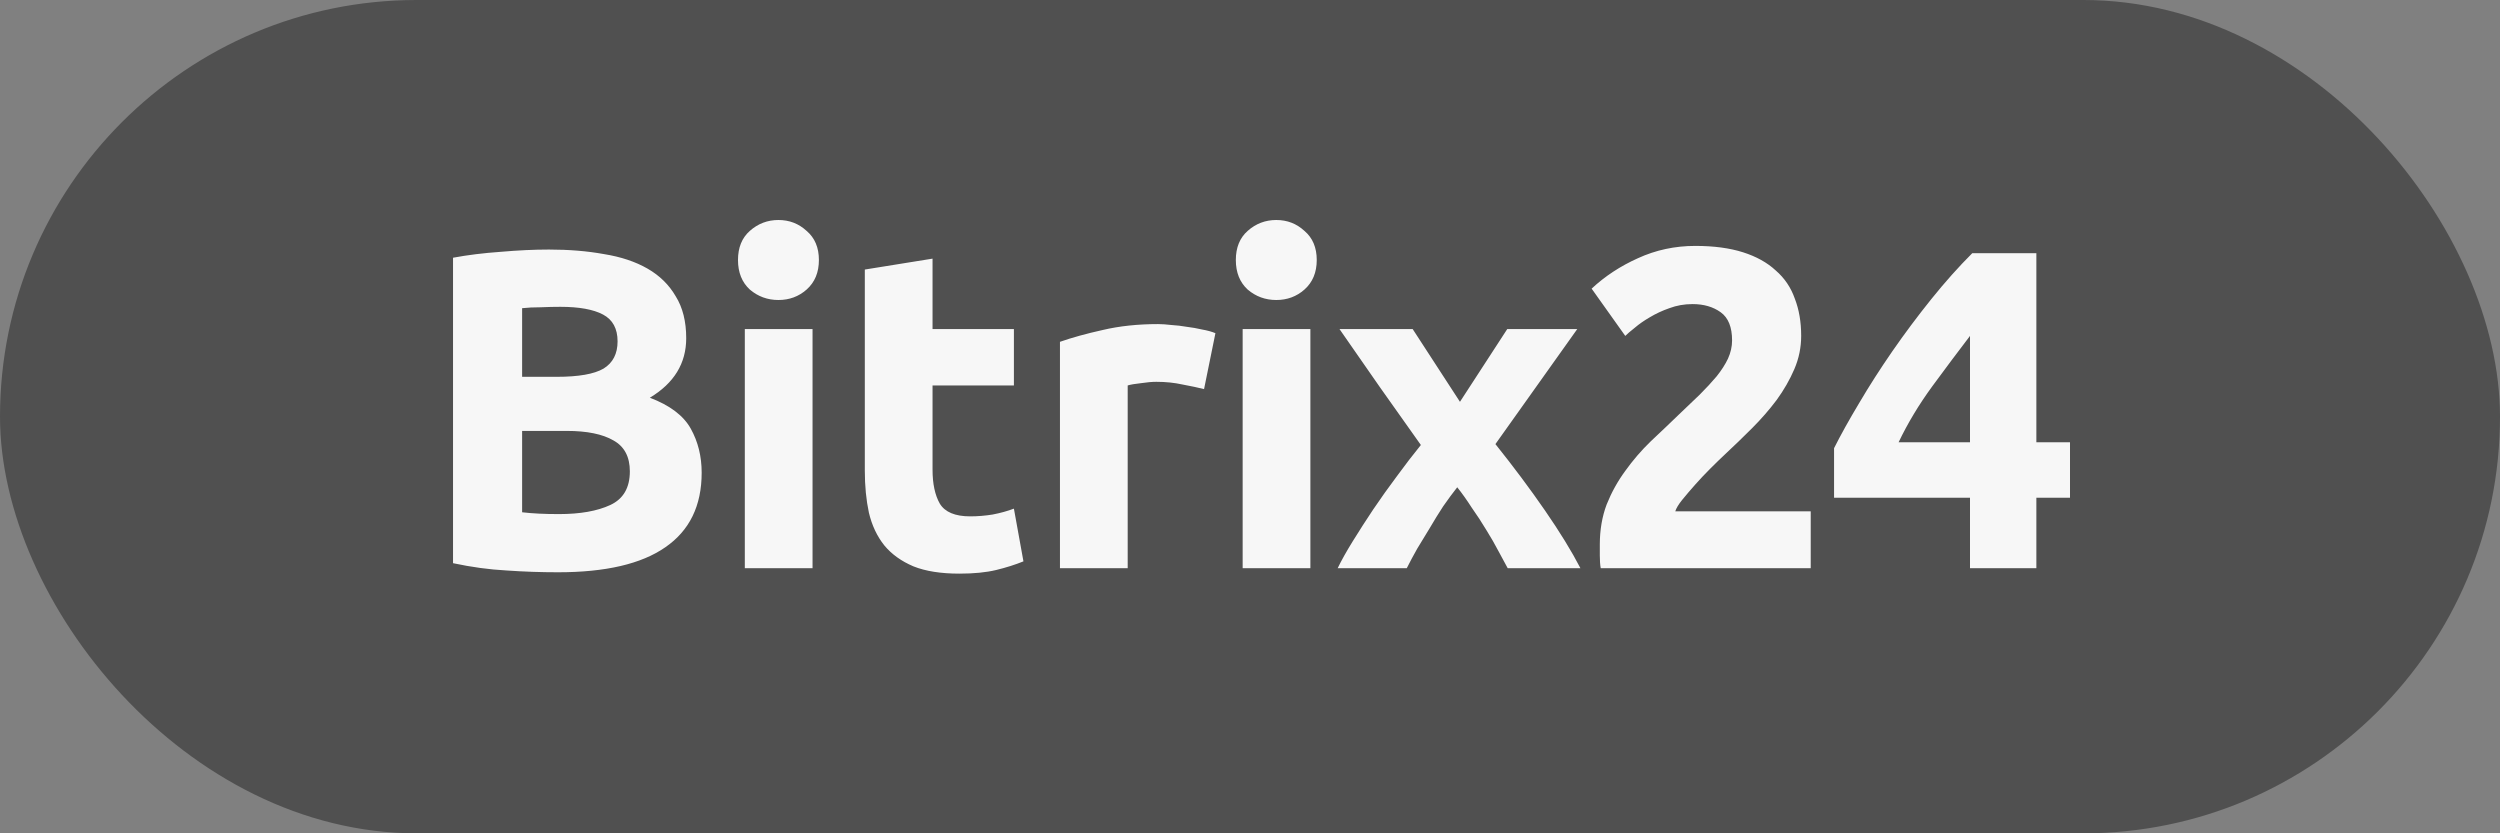 <?xml version="1.0" encoding="UTF-8"?> <svg xmlns="http://www.w3.org/2000/svg" width="66" height="22" viewBox="0 0 66 22" fill="none"><rect x="0" y="0" width="66" height="22" fill="#808080" stroke="none"/> <rect width="66" height="22" rx="11" fill="#505050"></rect> <path d="M14.732 15.108C14.276 15.108 13.82 15.092 13.364 15.06C12.916 15.036 12.448 14.972 11.96 14.868V6.804C12.344 6.732 12.764 6.68 13.22 6.648C13.676 6.608 14.1 6.588 14.492 6.588C15.02 6.588 15.504 6.628 15.944 6.708C16.392 6.78 16.776 6.908 17.096 7.092C17.416 7.276 17.664 7.52 17.84 7.824C18.024 8.12 18.116 8.488 18.116 8.928C18.116 9.592 17.796 10.116 17.156 10.5C17.684 10.7 18.044 10.972 18.236 11.316C18.428 11.66 18.524 12.048 18.524 12.48C18.524 13.352 18.204 14.008 17.564 14.448C16.932 14.888 15.988 15.108 14.732 15.108ZM13.784 11.376V13.524C13.92 13.54 14.068 13.552 14.228 13.56C14.388 13.568 14.564 13.572 14.756 13.572C15.316 13.572 15.768 13.492 16.112 13.332C16.456 13.172 16.628 12.876 16.628 12.444C16.628 12.06 16.484 11.788 16.196 11.628C15.908 11.46 15.496 11.376 14.96 11.376H13.784ZM13.784 9.948H14.696C15.272 9.948 15.684 9.876 15.932 9.732C16.18 9.58 16.304 9.34 16.304 9.012C16.304 8.676 16.176 8.44 15.92 8.304C15.664 8.168 15.288 8.1 14.792 8.1C14.632 8.1 14.46 8.104 14.276 8.112C14.092 8.112 13.928 8.12 13.784 8.136V9.948ZM21.451 15H19.663V8.688H21.451V15ZM21.619 6.864C21.619 7.192 21.511 7.452 21.295 7.644C21.087 7.828 20.839 7.92 20.551 7.92C20.263 7.92 20.011 7.828 19.795 7.644C19.587 7.452 19.483 7.192 19.483 6.864C19.483 6.536 19.587 6.28 19.795 6.096C20.011 5.904 20.263 5.808 20.551 5.808C20.839 5.808 21.087 5.904 21.295 6.096C21.511 6.28 21.619 6.536 21.619 6.864ZM22.831 7.116L24.619 6.828V8.688H26.767V10.176H24.619V12.396C24.619 12.772 24.683 13.072 24.811 13.296C24.947 13.52 25.215 13.632 25.615 13.632C25.807 13.632 26.003 13.616 26.203 13.584C26.411 13.544 26.599 13.492 26.767 13.428L27.019 14.82C26.803 14.908 26.563 14.984 26.299 15.048C26.035 15.112 25.711 15.144 25.327 15.144C24.839 15.144 24.435 15.08 24.115 14.952C23.795 14.816 23.539 14.632 23.347 14.4C23.155 14.16 23.019 13.872 22.939 13.536C22.867 13.2 22.831 12.828 22.831 12.42V7.116ZM31.787 10.272C31.627 10.232 31.439 10.192 31.223 10.152C31.007 10.104 30.775 10.08 30.527 10.08C30.415 10.08 30.279 10.092 30.119 10.116C29.967 10.132 29.851 10.152 29.771 10.176V15H27.983V9.024C28.303 8.912 28.679 8.808 29.111 8.712C29.551 8.608 30.039 8.556 30.575 8.556C30.671 8.556 30.787 8.564 30.923 8.58C31.059 8.588 31.195 8.604 31.331 8.628C31.467 8.644 31.603 8.668 31.739 8.7C31.875 8.724 31.991 8.756 32.087 8.796L31.787 10.272ZM34.594 15H32.806V8.688H34.594V15ZM34.762 6.864C34.762 7.192 34.654 7.452 34.438 7.644C34.23 7.828 33.982 7.92 33.694 7.92C33.406 7.92 33.154 7.828 32.938 7.644C32.73 7.452 32.626 7.192 32.626 6.864C32.626 6.536 32.73 6.28 32.938 6.096C33.154 5.904 33.406 5.808 33.694 5.808C33.982 5.808 34.23 5.904 34.438 6.096C34.654 6.28 34.762 6.536 34.762 6.864ZM38.543 10.608L39.791 8.688H41.639L39.479 11.724C39.959 12.324 40.395 12.908 40.787 13.476C41.179 14.044 41.491 14.552 41.723 15H39.803C39.739 14.88 39.659 14.732 39.563 14.556C39.467 14.372 39.359 14.184 39.239 13.992C39.119 13.792 38.991 13.596 38.855 13.404C38.727 13.204 38.599 13.024 38.471 12.864C38.351 13.016 38.227 13.184 38.099 13.368C37.979 13.552 37.863 13.74 37.751 13.932C37.639 14.116 37.527 14.3 37.415 14.484C37.311 14.668 37.219 14.84 37.139 15H35.315C35.411 14.8 35.543 14.564 35.711 14.292C35.879 14.02 36.059 13.74 36.251 13.452C36.451 13.156 36.659 12.864 36.875 12.576C37.091 12.28 37.303 12.004 37.511 11.748C37.151 11.244 36.791 10.736 36.431 10.224C36.071 9.704 35.715 9.192 35.363 8.688H37.295L38.543 10.608ZM47.551 8.868C47.551 9.172 47.491 9.464 47.371 9.744C47.251 10.024 47.095 10.296 46.903 10.56C46.711 10.816 46.495 11.064 46.255 11.304C46.015 11.544 45.779 11.772 45.547 11.988C45.427 12.1 45.295 12.228 45.151 12.372C45.015 12.508 44.883 12.648 44.755 12.792C44.627 12.936 44.511 13.072 44.407 13.2C44.311 13.32 44.251 13.42 44.227 13.5H47.803V15H42.259C42.243 14.912 42.235 14.8 42.235 14.664C42.235 14.528 42.235 14.432 42.235 14.376C42.235 13.992 42.295 13.64 42.415 13.32C42.543 13 42.707 12.704 42.907 12.432C43.107 12.152 43.331 11.892 43.579 11.652C43.835 11.412 44.087 11.172 44.335 10.932C44.527 10.748 44.707 10.576 44.875 10.416C45.043 10.248 45.191 10.088 45.319 9.936C45.447 9.776 45.547 9.62 45.619 9.468C45.691 9.308 45.727 9.148 45.727 8.988C45.727 8.636 45.627 8.388 45.427 8.244C45.227 8.1 44.979 8.028 44.683 8.028C44.467 8.028 44.263 8.064 44.071 8.136C43.887 8.2 43.715 8.28 43.555 8.376C43.403 8.464 43.271 8.556 43.159 8.652C43.047 8.74 42.963 8.812 42.907 8.868L42.019 7.62C42.371 7.292 42.779 7.024 43.243 6.816C43.715 6.6 44.219 6.492 44.755 6.492C45.243 6.492 45.663 6.548 46.015 6.66C46.367 6.772 46.655 6.932 46.879 7.14C47.111 7.34 47.279 7.588 47.383 7.884C47.495 8.172 47.551 8.5 47.551 8.868ZM52.008 8.868C51.696 9.276 51.364 9.72 51.011 10.2C50.66 10.68 50.364 11.172 50.123 11.676H52.008V8.868ZM53.76 6.684V11.676H54.648V13.14H53.76V15H52.008V13.14H48.419V11.832C48.596 11.48 48.816 11.084 49.08 10.644C49.343 10.196 49.636 9.74 49.956 9.276C50.283 8.804 50.627 8.344 50.987 7.896C51.347 7.448 51.708 7.044 52.068 6.684H53.76Z" fill="#F7F7F7"></path> </svg> 